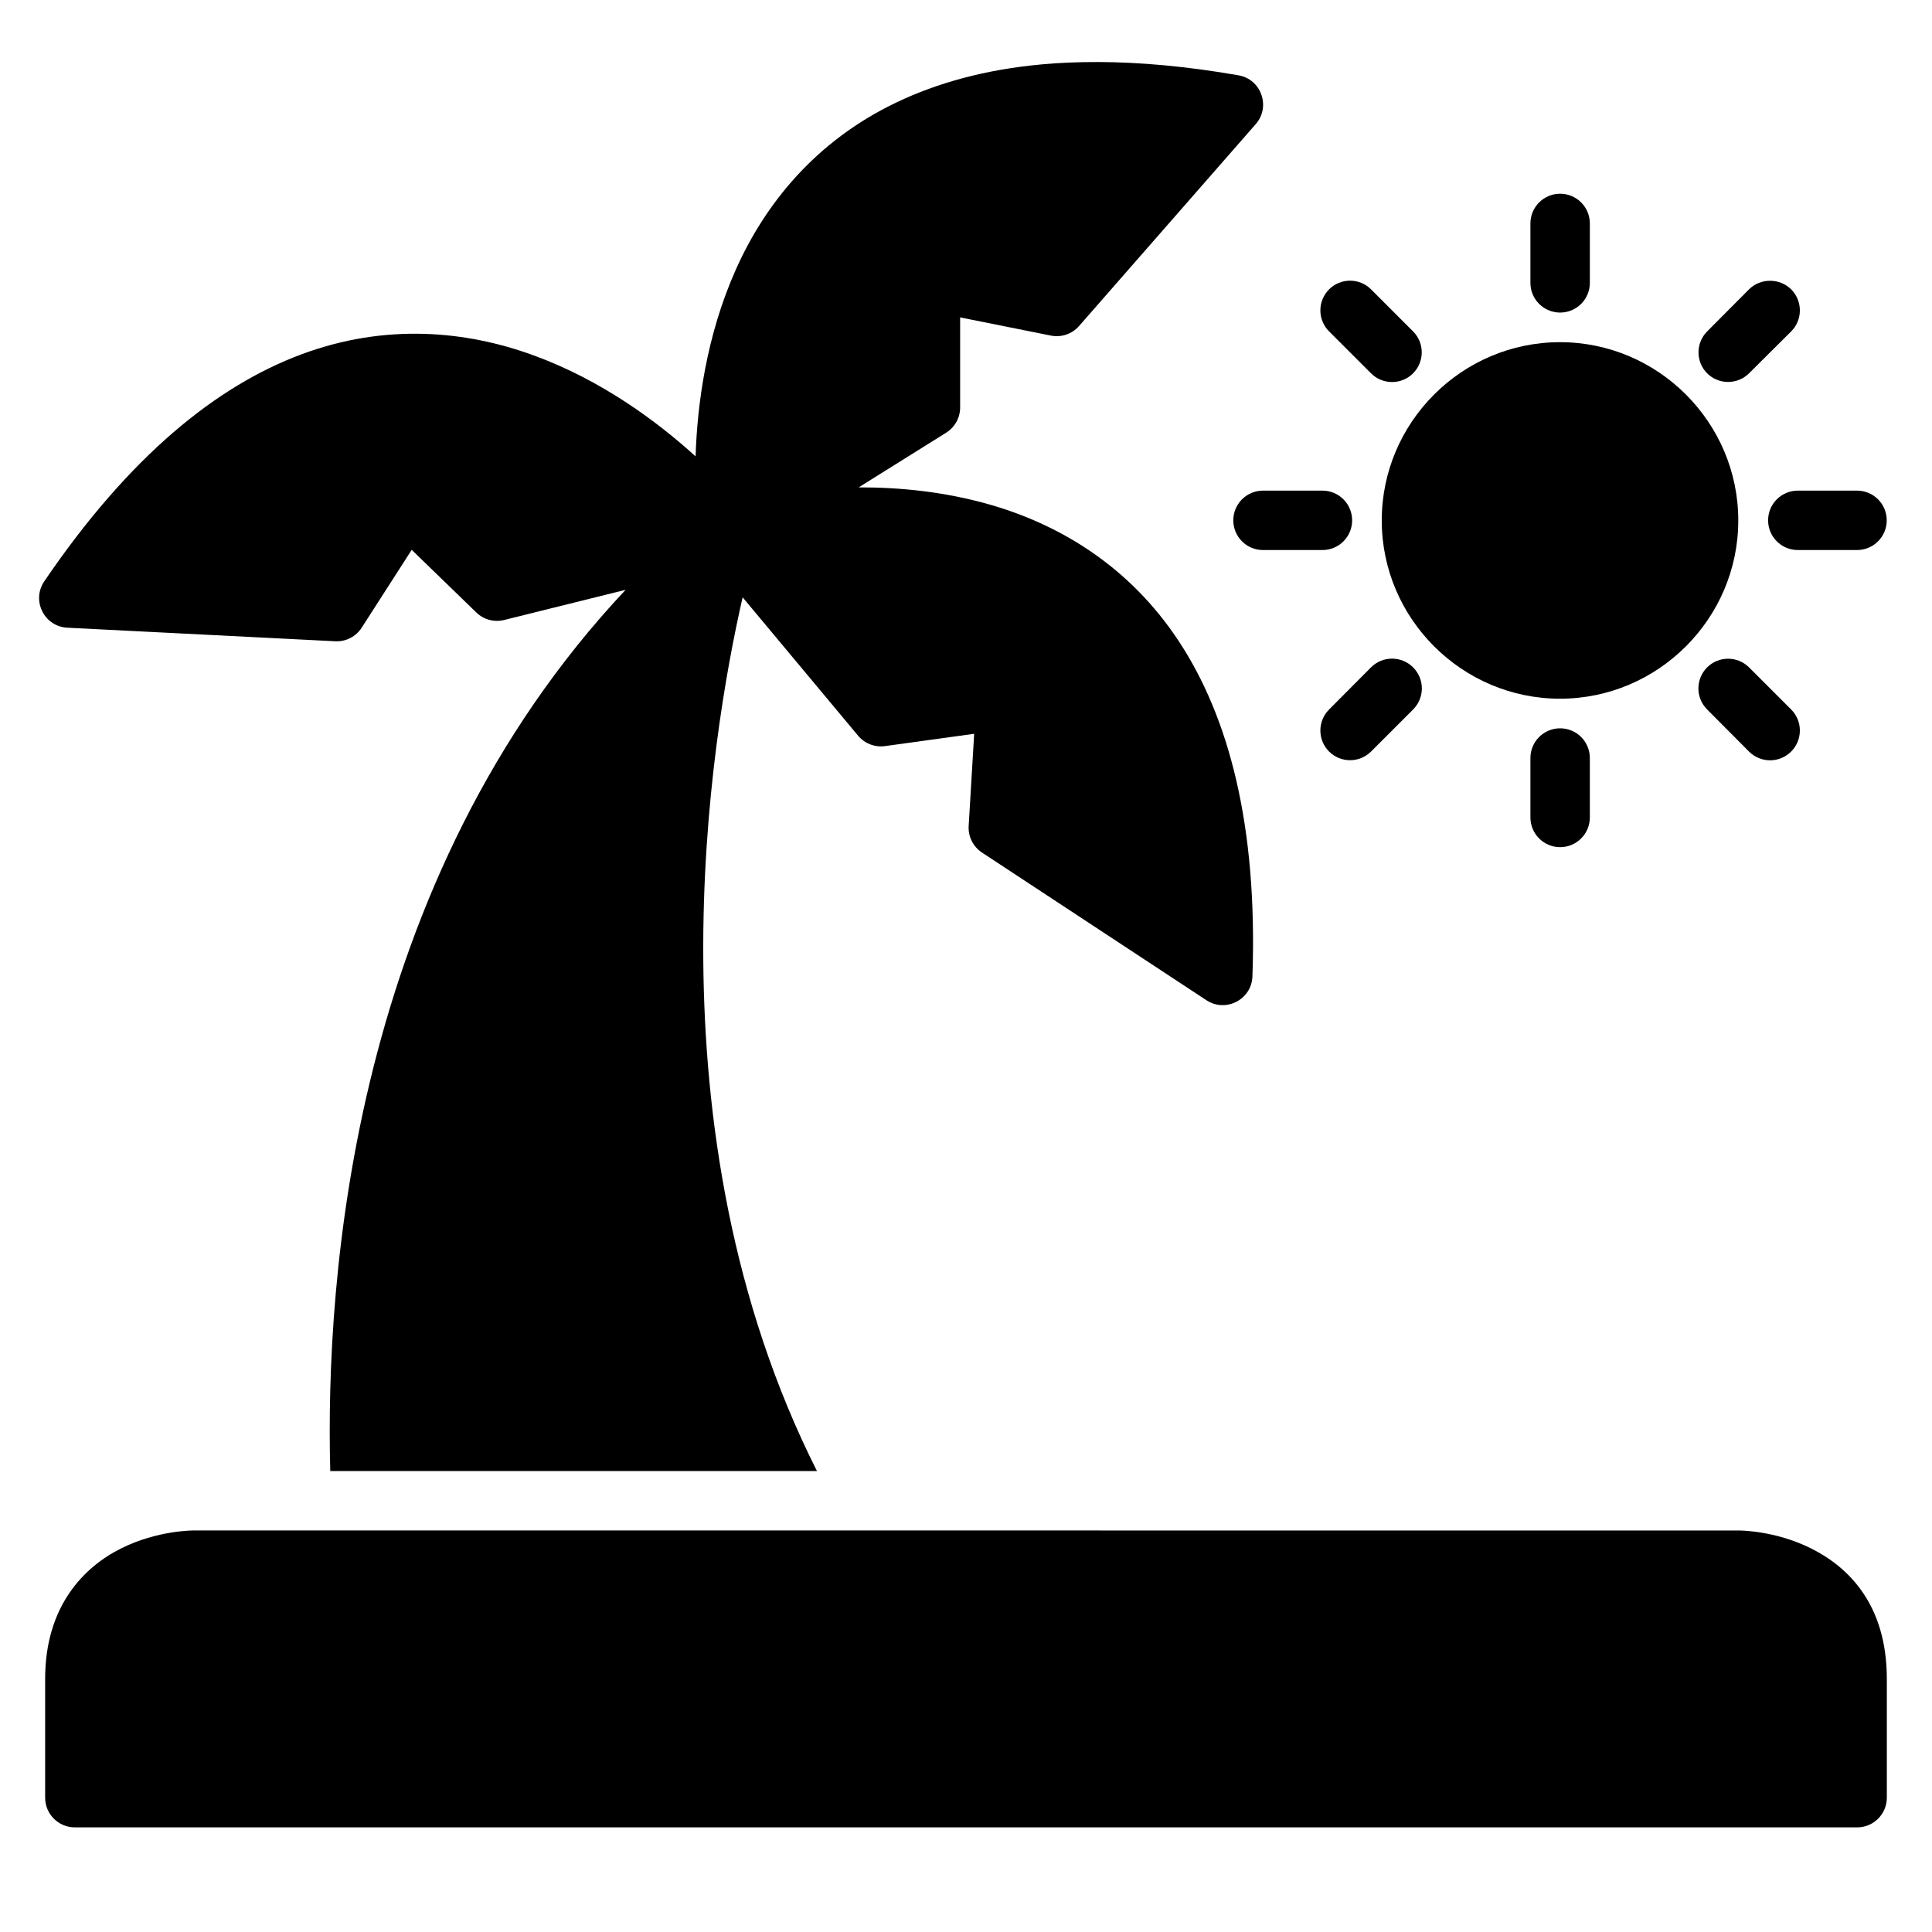 <?xml version="1.0" encoding="UTF-8"?>
<!-- The Best Svg Icon site in the world: iconSvg.co, Visit us! https://iconsvg.co -->
<svg fill="#000000" width="800px" height="800px" version="1.1" viewBox="144 144 512 512" xmlns="http://www.w3.org/2000/svg">
 <g>
  <path d="m557.42 234.68c-25.992 0-47.242 21.25-47.242 47.242s21.25 47.242 47.242 47.242 47.242-21.25 47.242-47.242-21.25-47.242-47.242-47.242z"/>
  <path d="m557.42 195.34c-4.324 0.016-7.828 3.519-7.844 7.848v15.746c-0.008 2.09 0.812 4.094 2.285 5.578 1.473 1.48 3.473 2.32 5.559 2.324 2.102 0.008 4.113-0.82 5.598-2.305s2.316-3.5 2.309-5.598v-15.746c-0.008-2.09-0.844-4.09-2.328-5.562-1.48-1.469-3.488-2.293-5.578-2.285z"/>
  <path d="m557.42 337.01c-2.086 0.008-4.086 0.844-5.559 2.324-1.473 1.484-2.293 3.488-2.285 5.578v15.746c0.016 4.328 3.519 7.832 7.844 7.848 2.09 0.008 4.098-0.816 5.578-2.285 1.484-1.473 2.32-3.473 2.328-5.562v-15.746c0.008-2.098-0.824-4.113-2.309-5.598s-3.496-2.312-5.598-2.305z"/>
  <path d="m620.41 274.02c-2.086 0.008-4.086 0.844-5.559 2.324-1.473 1.484-2.293 3.488-2.285 5.578 0.016 4.328 3.519 7.832 7.844 7.844h15.75c4.324-0.012 7.828-3.516 7.844-7.844 0.008-2.09-0.812-4.094-2.285-5.578-1.473-1.48-3.473-2.316-5.559-2.324z"/>
  <path d="m478.74 274.02c-2.098-0.008-4.113 0.82-5.598 2.305s-2.312 3.5-2.305 5.598c0.008 2.09 0.844 4.09 2.324 5.559 1.484 1.473 3.488 2.293 5.578 2.285h15.746c4.328-0.012 7.832-3.516 7.848-7.844 0.008-2.09-0.816-4.094-2.285-5.578-1.473-1.48-3.473-2.316-5.562-2.324z"/>
  <path d="m613.09 218.41c-2.086-0.012-4.094 0.801-5.578 2.266l-11.098 11.156-0.004 0.004c-3.051 3.07-3.051 8.027 0 11.098 3.07 3.051 8.031 3.051 11.102 0l11.156-11.098c1.484-1.477 2.316-3.484 2.316-5.578s-0.832-4.102-2.316-5.582c-1.484-1.465-3.492-2.277-5.578-2.266z"/>
  <path d="m507.33 320.86-11.098 11.156c-1.484 1.48-2.32 3.484-2.32 5.578 0 2.098 0.836 4.102 2.32 5.582 3.07 3.051 8.027 3.051 11.098 0l11.156-11.156v-0.004c1.484-1.477 2.32-3.484 2.32-5.578s-0.836-4.102-2.32-5.578c-1.477-1.484-3.484-2.316-5.578-2.316s-4.102 0.832-5.578 2.316z"/>
  <path d="m596.41 320.86c-1.48 1.477-2.316 3.484-2.316 5.578s0.836 4.102 2.316 5.578l11.098 11.156 0.004 0.004c1.477 1.48 3.484 2.316 5.578 2.316s4.102-0.836 5.578-2.316c1.484-1.48 2.316-3.484 2.316-5.582 0-2.094-0.832-4.098-2.316-5.578l-11.156-11.156c-3.07-3.051-8.031-3.051-11.102 0z"/>
  <path d="m496.23 220.67c-1.484 1.48-2.32 3.488-2.32 5.582s0.836 4.102 2.32 5.578l11.098 11.098c1.477 1.484 3.484 2.316 5.578 2.316s4.102-0.832 5.578-2.316c3.055-3.07 3.055-8.027 0-11.098l-11.156-11.156v-0.004c-3.07-3.051-8.027-3.051-11.098 0z"/>
  <path d="m195.36 565.34h409.33s6.215 0.078 12.207 3.074c5.996 3 11.395 8.316 11.395 20.512v23.648h-456.58v-23.648c0-11.586 5.398-17.512 11.395-20.512 5.996-2.996 12.254-3.074 12.254-3.074z"/>
  <path d="m434.9 160.44c-5.129-0.016-10.043 0.188-14.727 0.613-14.996 1.359-27.734 4.914-38.531 10.055-21.594 10.285-34.898 27.027-42.59 44.219-7.902 17.668-10.273 35.977-10.715 49.617-10.098-9.18-24.902-20.219-43.098-26.832-17.703-6.434-39.016-8.543-61.422-0.184-22.406 8.363-45.504 26.914-68.098 60.148-3.414 5.07-0.016 11.938 6.09 12.27l71.078 3.598c2.801 0.125 5.449-1.242 6.965-3.598l13.254-20.633 17.145 16.617c1.953 1.891 4.742 2.629 7.379 1.969l32.164-7.992c-72.488 77.148-79.617 182.43-78.273 233.53h128.98c-45.473-90.219-28.289-194-19.695-231.54l30.613 36.688c1.75 2.082 4.453 3.121 7.148 2.734l23.602-3.258-1.461 24.461c-0.16 2.809 1.195 5.484 3.551 7.027l59.441 39.113c5.144 3.391 12.02-0.176 12.207-6.336 1.406-40.16-6.328-68.742-19.465-88.727-13.141-19.988-31.609-30.879-49.691-36.148-12.242-3.566-24.422-4.727-35.195-4.691l23.172-14.48c2.309-1.438 3.719-3.969 3.719-6.688v-23.879l24 4.812c2.766 0.57 5.617-0.375 7.488-2.492l46.832-53.52c4.066-4.629 1.492-11.926-4.582-12.961-13.609-2.367-25.996-3.488-37.285-3.519z"/>
  <path d="m195.36 565.34h409.33s6.207 0.082 12.203 3.078c5.996 2.996 11.391 8.316 11.391 20.512v23.652h-456.57v-23.652c0-11.586 5.394-17.516 11.391-20.512 5.996-2.996 12.262-3.078 12.262-3.078z"/>
  <path d="m195.36 549.59s-9.543-0.109-19.293 4.766-20.105 15.207-20.105 34.574v31.496c0.016 4.348 3.555 7.863 7.902 7.844l472.32 0.004c4.328-0.016 7.828-3.519 7.844-7.844v-31.496c0-19.867-10.297-29.699-20.047-34.574s-19.293-4.766-19.293-4.766z"/>
 </g>
</svg>